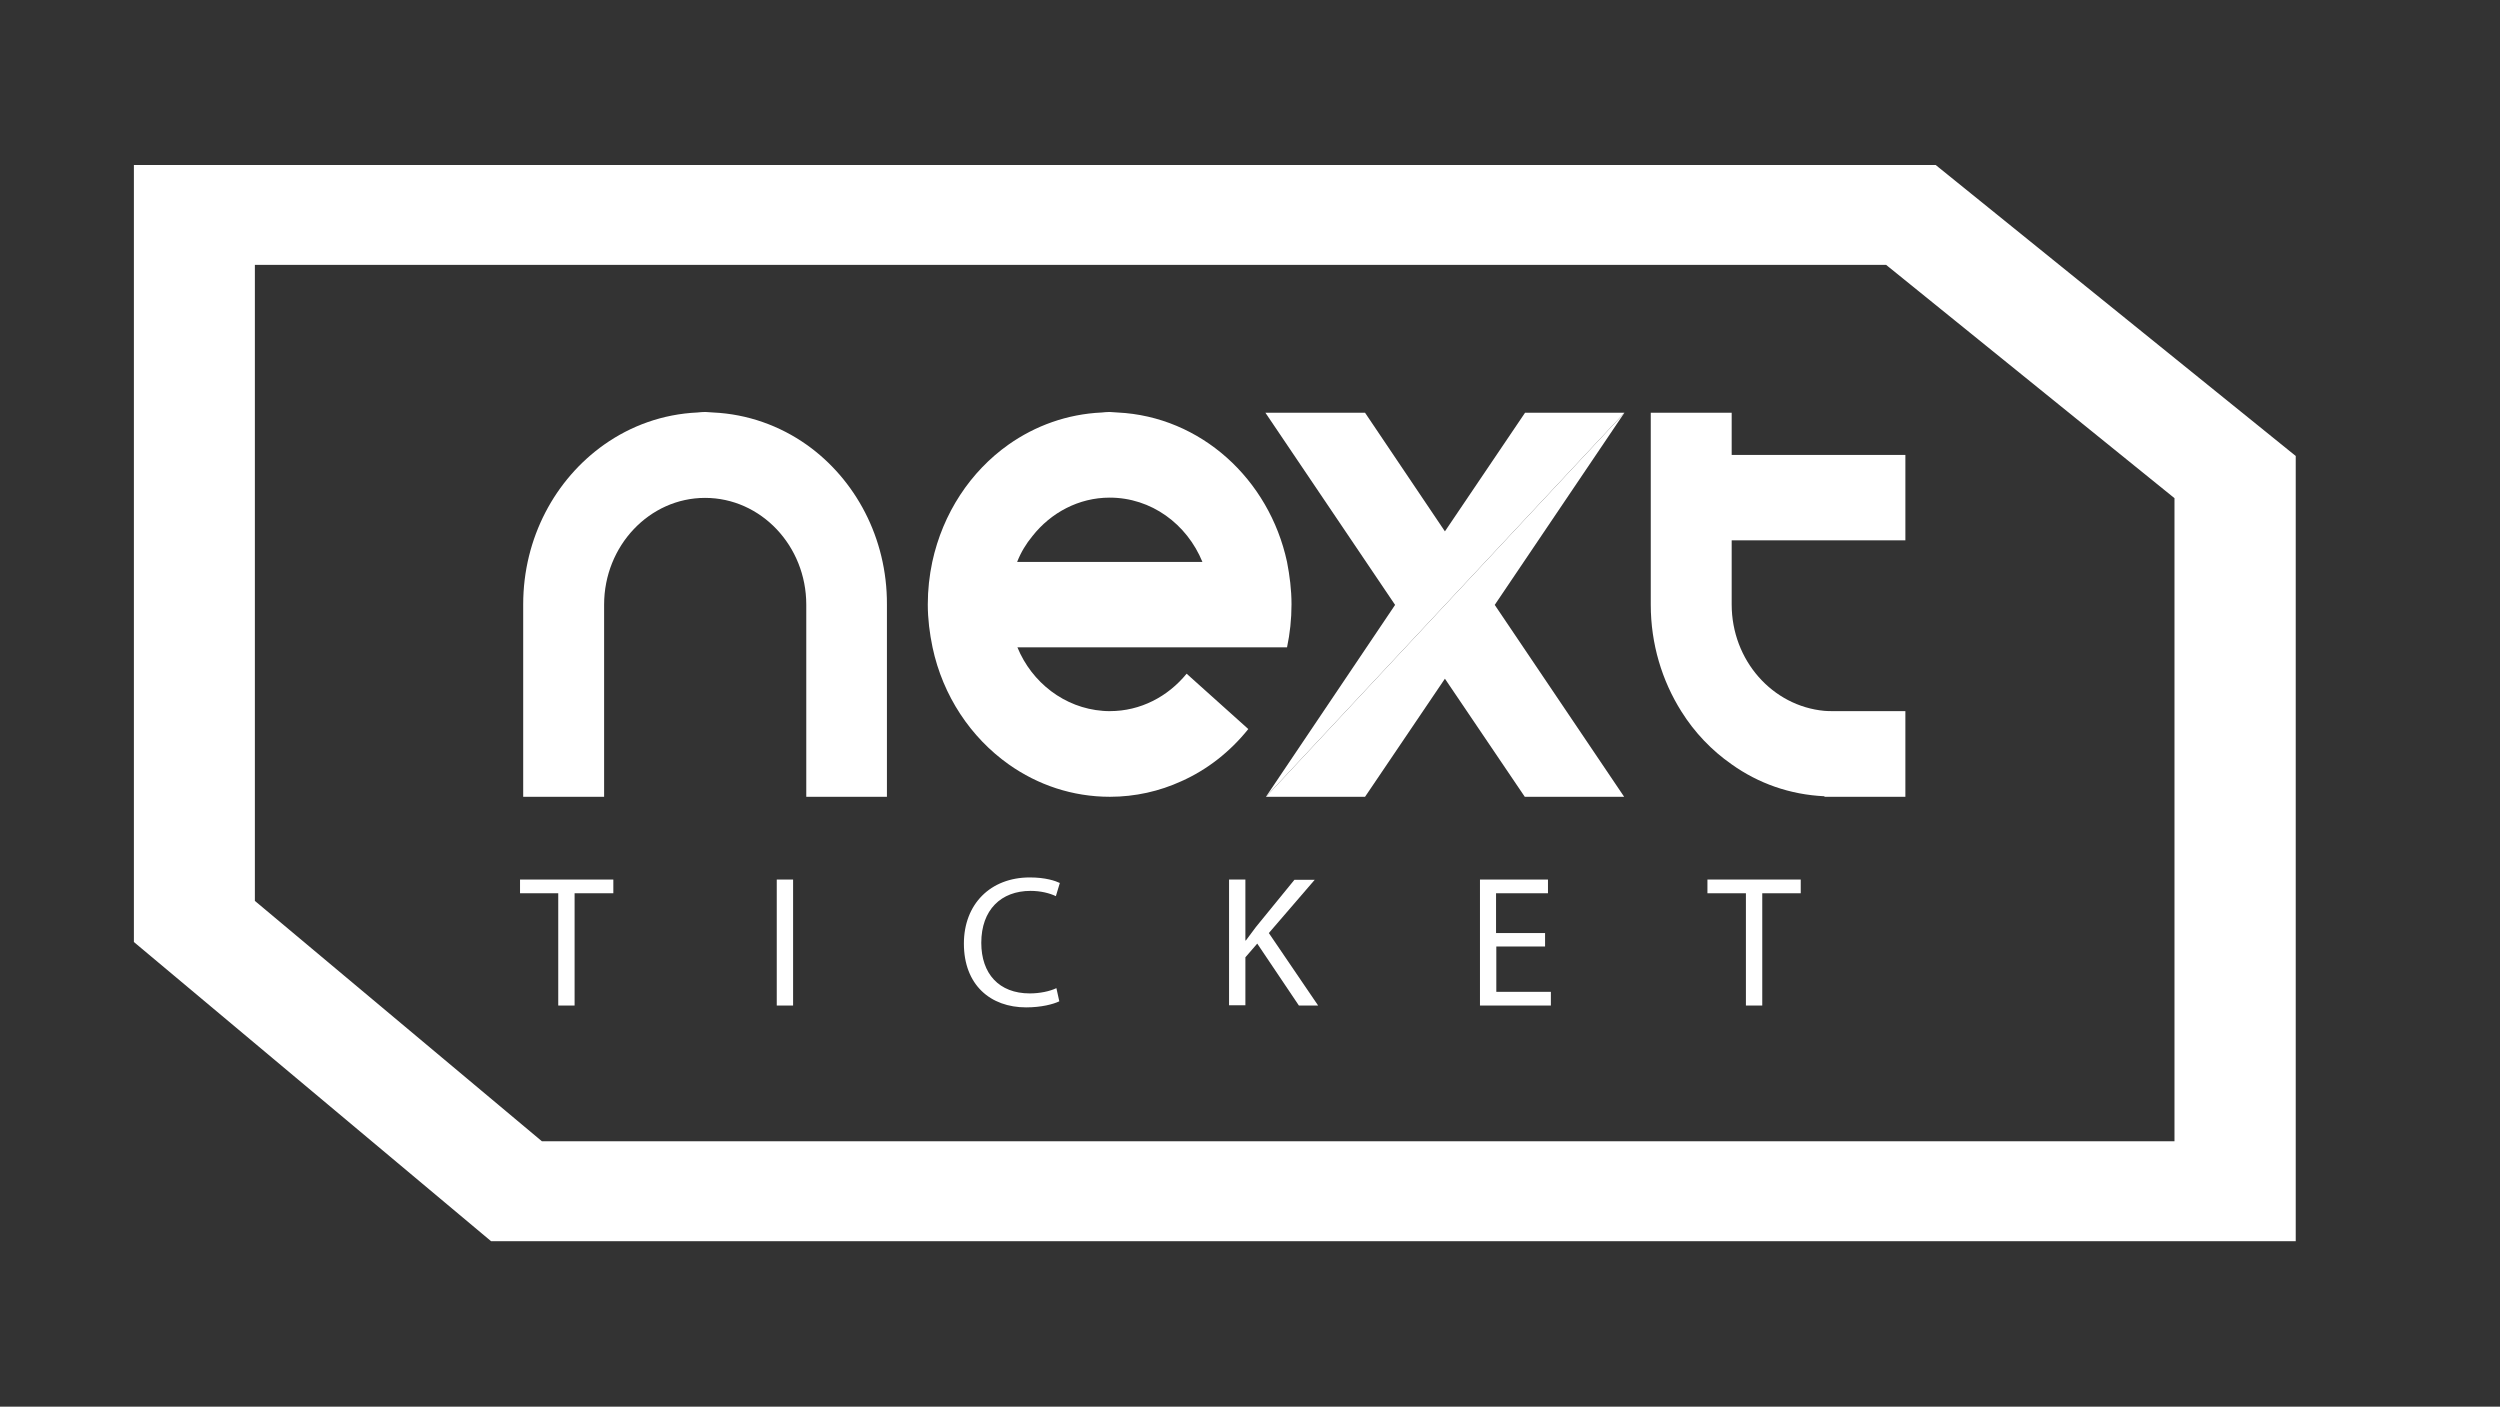 <?xml version="1.0" encoding="utf-8"?>
<!-- Generator: Adobe Illustrator 26.0.0, SVG Export Plug-In . SVG Version: 6.00 Build 0)  -->
<svg version="1.1" id="Layer_1" xmlns="http://www.w3.org/2000/svg" xmlns:xlink="http://www.w3.org/1999/xlink" x="0px" y="0px"
	 viewBox="0 0 948.5 533.7" style="enable-background:new 0 0 948.5 533.7;" xml:space="preserve">
<rect x="0" y="0" width="948.5" height="533.7" fill="#333333" stroke="none"/>
<style type="text/css">
	.st0{fill:#FFFFFF;}
	.st1{fill:none;}
</style>
<g>
	<path class="st0" d="M871,470.9H186.3L50.8,357.4V62.6h683.6L871,173V470.9z M205.6,433H825V189l-109.4-88.5H96.7v241.3L205.6,433z
		"/>
</g>
<g>
	<path class="st0" d="M306,168.7c-10.2-7.2-22.4-11.6-35.4-12.2c-1,0-2-0.2-3-0.2c-1,0-2,0.1-3,0.2c-13.1,0.6-25.2,5-35.4,12.2
		c-18.5,13.1-30.7,35.3-30.7,60.6v73h30.7V290v-60.6c0-22.3,17.2-40.5,38.3-40.5c21.2,0,38.4,18.2,38.4,40.5V290v12.3h30.6v-73
		C336.6,204.1,324.5,181.8,306,168.7"/>
</g>
<g>
	<path class="st0" d="M692.1,172.6H657v-3.9v-12.1h-30.7v16v32.5v24.3c0,15,4.3,28.9,11.6,40.5c5,8,11.5,14.8,19.1,20.1
		c10.1,7.2,22.1,11.5,35.2,12.1v0.2h3.2h27.5v-6.1v-26.4h-27.5c-1.1,0-2.2,0-3.2-0.1c-19.7-1.8-35.2-19.1-35.2-40.4v-24.3h7.7h27.5
		h30.7v-3.9v-28.5H692.1z"/>
</g>
<g>
	<path class="st0" d="M438.9,245.6h17.2h32.2c1.1-5.2,1.7-10.7,1.7-16.3c0-5.6-0.7-10.9-1.7-16.1c-6.8-31.5-32.8-55.2-64.3-56.7
		c-1,0-2-0.2-3-0.2c-1,0-2,0.1-3,0.2c-13.1,0.6-25.2,5-35.4,12.2c-14.4,10.2-24.9,26-28.9,44.5c-1.1,5.2-1.7,10.6-1.7,16.1
		c0,5.6,0.7,11,1.8,16.3c3.9,18.4,14.5,34.2,28.9,44.4c11,7.8,24.2,12.3,38.4,12.3c9.6,0,18.8-2.1,27.1-5.9
		c9.9-4.4,18.6-11.3,25.4-19.8l-23.4-21c-7.1,8.7-17.5,14.2-29.1,14.2c-0.9,0-1.8,0-2.7-0.1c-14.5-1.1-26.9-10.7-32.4-24.1h5.5
		H438.9z M421,188.8c15.8,0,29.3,10,35.2,24.4h-53.5h-16.8c1.4-3.6,3.4-6.9,5.8-9.8C398.7,194.5,409.3,188.8,421,188.8"/>
</g>
<g>
	<polygon class="st0" points="616.3,156.6 480.3,302.3 517.9,302.3 548.2,257.5 578.5,302.3 616.2,302.3 567.1,229.5 	"/>
</g>
<g>
	<polygon class="st0" points="578.6,156.6 548.2,201.6 517.9,156.6 480.1,156.6 529.3,229.5 480.3,302.3 616.3,156.6 	"/>
</g>
<rect x="-443.4" y="-262.4" class="st1" width="1920" height="1080"/>
<g>
	<path class="st0" d="M211.8,338.9h-14.5v-5.2h35.4v5.2H218v42.6h-6.2V338.9z"/>
	<path class="st0" d="M300.9,333.7v47.8h-6.2v-47.8H300.9z"/>
	<path class="st0" d="M401.9,379.9c-2.3,1.1-6.8,2.3-12.6,2.3c-13.5,0-23.6-8.5-23.6-24.2c0-15,10.1-25.1,25-25.1
		c6,0,9.7,1.3,11.4,2.1l-1.5,5c-2.3-1.1-5.7-2-9.6-2c-11.2,0-18.7,7.2-18.7,19.7c0,11.7,6.7,19.2,18.4,19.2c3.8,0,7.6-0.8,10.1-2
		L401.9,379.9z"/>
	<path class="st0" d="M466.3,333.7h6.2v23.1h0.2c1.3-1.8,2.6-3.5,3.8-5.1l14.6-17.9h7.7L481.4,354l18.7,27.5h-7.3L477,358l-4.5,5.2
		v18.2h-6.2V333.7z"/>
	<path class="st0" d="M586.3,359.1h-18.6v17.2h20.7v5.2h-26.9v-47.8h25.8v5.2h-19.7V354h18.6V359.1z"/>
	<path class="st0" d="M662.3,338.9h-14.5v-5.2h35.4v5.2h-14.6v42.6h-6.2V338.9z"/>
</g>
</svg>
